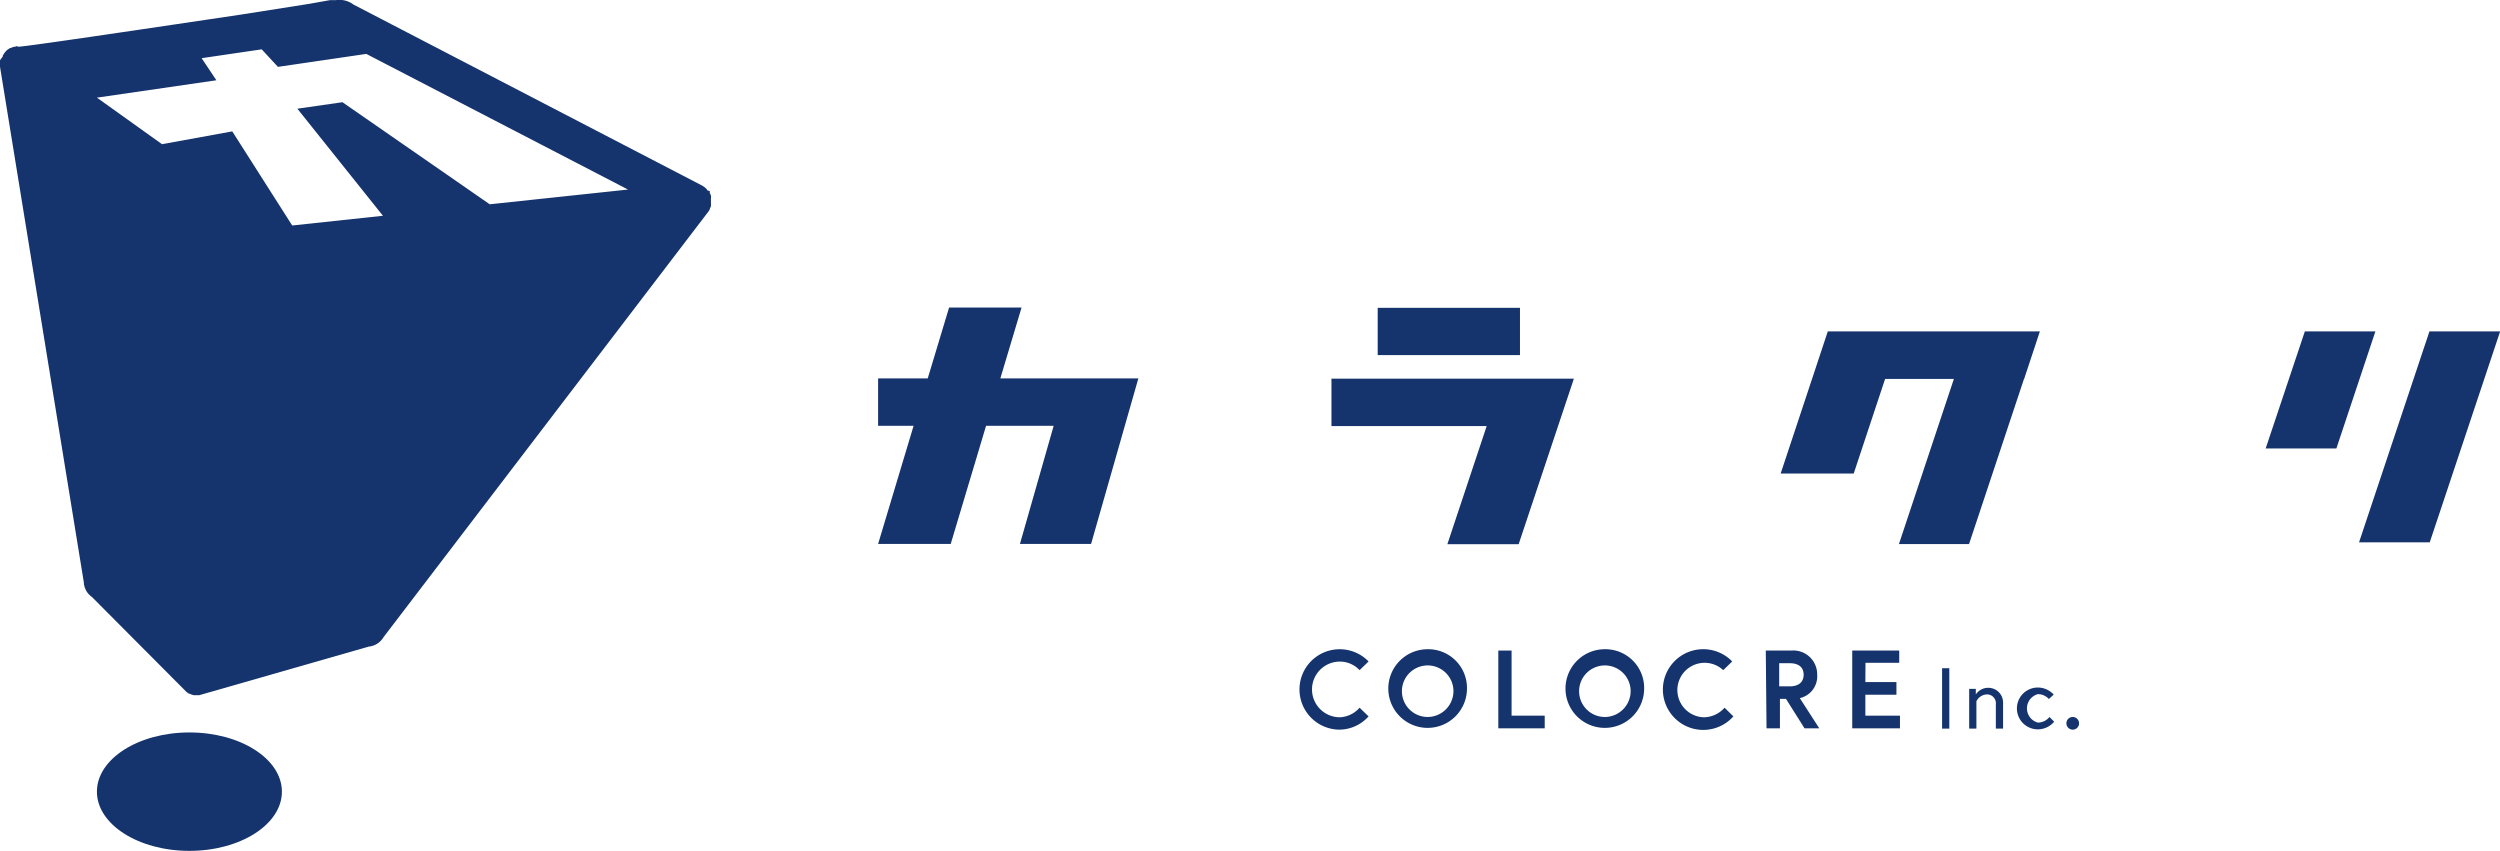 <svg xmlns="http://www.w3.org/2000/svg" viewBox="0 0 169.74 57.77"><defs><style>.cls-1{fill:#15336c;}</style></defs><title>logo</title><g id="レイヤー_2" data-name="レイヤー 2"><g id="レイヤー_1-2" data-name="レイヤー 1"><ellipse class="cls-1" cx="12.86" cy="53.75" rx="6.28" ry="4.02"/><path class="cls-1" d="M48.27,14a1.55,1.55,0,0,0,0-.21v-.23a.15.15,0,0,1,0-.07.8.8,0,0,0,0-.21v0a1.42,1.42,0,0,0-.08-.18l0-.06s0,0,0-.06L48,12.91l0-.05-.16-.15,0,0-.17-.11,0,0L24,.31a1.59,1.59,0,0,0-1.2-.3l-.4,0L21,.26,16.3,1c-5.25.78-14,2.09-15,2.17,0,0,0,0-.05,0s-.15-.07-.2,0a.06.06,0,0,1-.06,0,1.14,1.14,0,0,0-.26.09l-.05,0,0,0-.18.12,0,0a1.37,1.37,0,0,0-.2.22h0a2.12,2.12,0,0,0-.12.2s0,0,0,.06A1.15,1.15,0,0,0,0,4.1s0,0,0,.05a.78.78,0,0,0,0,.22v.16l5.69,35a1.28,1.28,0,0,0,.55,1L12.68,47s.06,0,.07.07a.55.55,0,0,1,.18.06l.21.07h0l.19,0h.2l11.51-3.3a1.3,1.3,0,0,0,1-.64l22.1-28.95,0,0v0s0,0,0,0a.87.87,0,0,0,.07-.17ZM16.68,3.51l1.09-.16,1.1,1.19,6-.88,17.77,9.21-9.39,1-10-6.93-3.06.44L26,14.65l-6.16.66L15.77,8.92,11,9.79,6.58,6.63l8.11-1.18-1-1.5Z"/><polygon class="cls-1" points="72.46 25.69 67.92 25.69 69.36 20.88 64.44 20.88 62.99 25.69 59.62 25.69 59.62 28.91 62.03 28.91 59.62 36.93 64.55 36.93 66.95 28.91 71.54 28.91 69.25 36.93 74.08 36.93 77.29 25.69 75.67 25.69 72.46 25.69"/><polygon class="cls-1" points="90.4 25.71 90.4 28.93 100.94 28.93 98.27 36.95 103.11 36.95 106.86 25.71 102.02 25.71 90.4 25.71"/><rect class="cls-1" x="93.54" y="20.9" width="9.66" height="3.21"/><polygon class="cls-1" points="133.74 22.5 129.06 22.5 124.1 22.5 123.03 25.73 123.03 25.73 120.9 32.15 125.86 32.15 127.99 25.73 132.66 25.73 128.93 36.94 133.69 36.94 137.42 25.73 137.43 25.73 138.5 22.5 138.5 22.5 133.74 22.5"/><polygon class="cls-1" points="164.95 22.5 160.17 36.82 164.97 36.82 169.75 22.5 164.95 22.5"/><polygon class="cls-1" points="156.49 22.5 153.83 30.45 158.63 30.45 161.28 22.5 156.49 22.5"/><path class="cls-1" d="M92.31,48.05l.61.59a2.68,2.68,0,0,1-2,.9,2.73,2.73,0,1,1,2-4.63l-.61.59a1.83,1.83,0,0,0-1.34-.58,1.89,1.89,0,0,0,0,3.78A1.88,1.88,0,0,0,92.31,48.05Z"/><path class="cls-1" d="M99.6,46.81a2.67,2.67,0,1,1-2.67-2.73A2.63,2.63,0,0,1,99.6,46.81Zm-.92,0a1.75,1.75,0,1,0-1.75,1.87A1.76,1.76,0,0,0,98.68,46.81Z"/><path class="cls-1" d="M101.73,44.17h.9v4.42h2.25v.86h-3.15Z"/><path class="cls-1" d="M111.63,46.81A2.67,2.67,0,1,1,109,44.08,2.63,2.63,0,0,1,111.63,46.81Zm-.92,0A1.75,1.75,0,1,0,109,48.68,1.76,1.76,0,0,0,110.71,46.81Z"/><path class="cls-1" d="M117.09,48.05l.6.59a2.74,2.74,0,1,1-.08-3.73l-.61.59a1.85,1.85,0,1,0-1.34,3.2A1.89,1.89,0,0,0,117.09,48.05Z"/><path class="cls-1" d="M119.89,44.17h1.74a1.62,1.62,0,0,1,1.75,1.64,1.52,1.52,0,0,1-1.18,1.59l1.32,2.05h-1l-1.26-2h-.41v2h-.91Zm2.57,1.64c0-.52-.36-.78-.94-.78h-.72V46.6h.72C122.1,46.6,122.46,46.33,122.46,45.81Z"/><path class="cls-1" d="M126.65,46.31h2.11v.86h-2.11v1.42H129v.86h-3.24V44.17h3.19V45h-2.29Z"/><path class="cls-1" d="M131.86,45.37h.49v4.1h-.49Z"/><path class="cls-1" d="M136,47.73v1.74h-.49V47.81a.6.6,0,0,0-.65-.66.84.84,0,0,0-.67.46v1.86h-.49v-2.7h.45v.38a1,1,0,0,1,.83-.45A1,1,0,0,1,136,47.73Z"/><path class="cls-1" d="M139.47,49a1.46,1.46,0,0,1-1.11.52,1.42,1.42,0,0,1,0-2.84,1.47,1.47,0,0,1,1.08.48l-.33.3a1,1,0,0,0-.75-.33,1,1,0,0,0,0,1.93,1,1,0,0,0,.79-.38Z"/><path class="cls-1" d="M140.73,48.68a.43.43,0,0,1,0,.86.43.43,0,0,1,0-.86Z"/></g></g></svg>